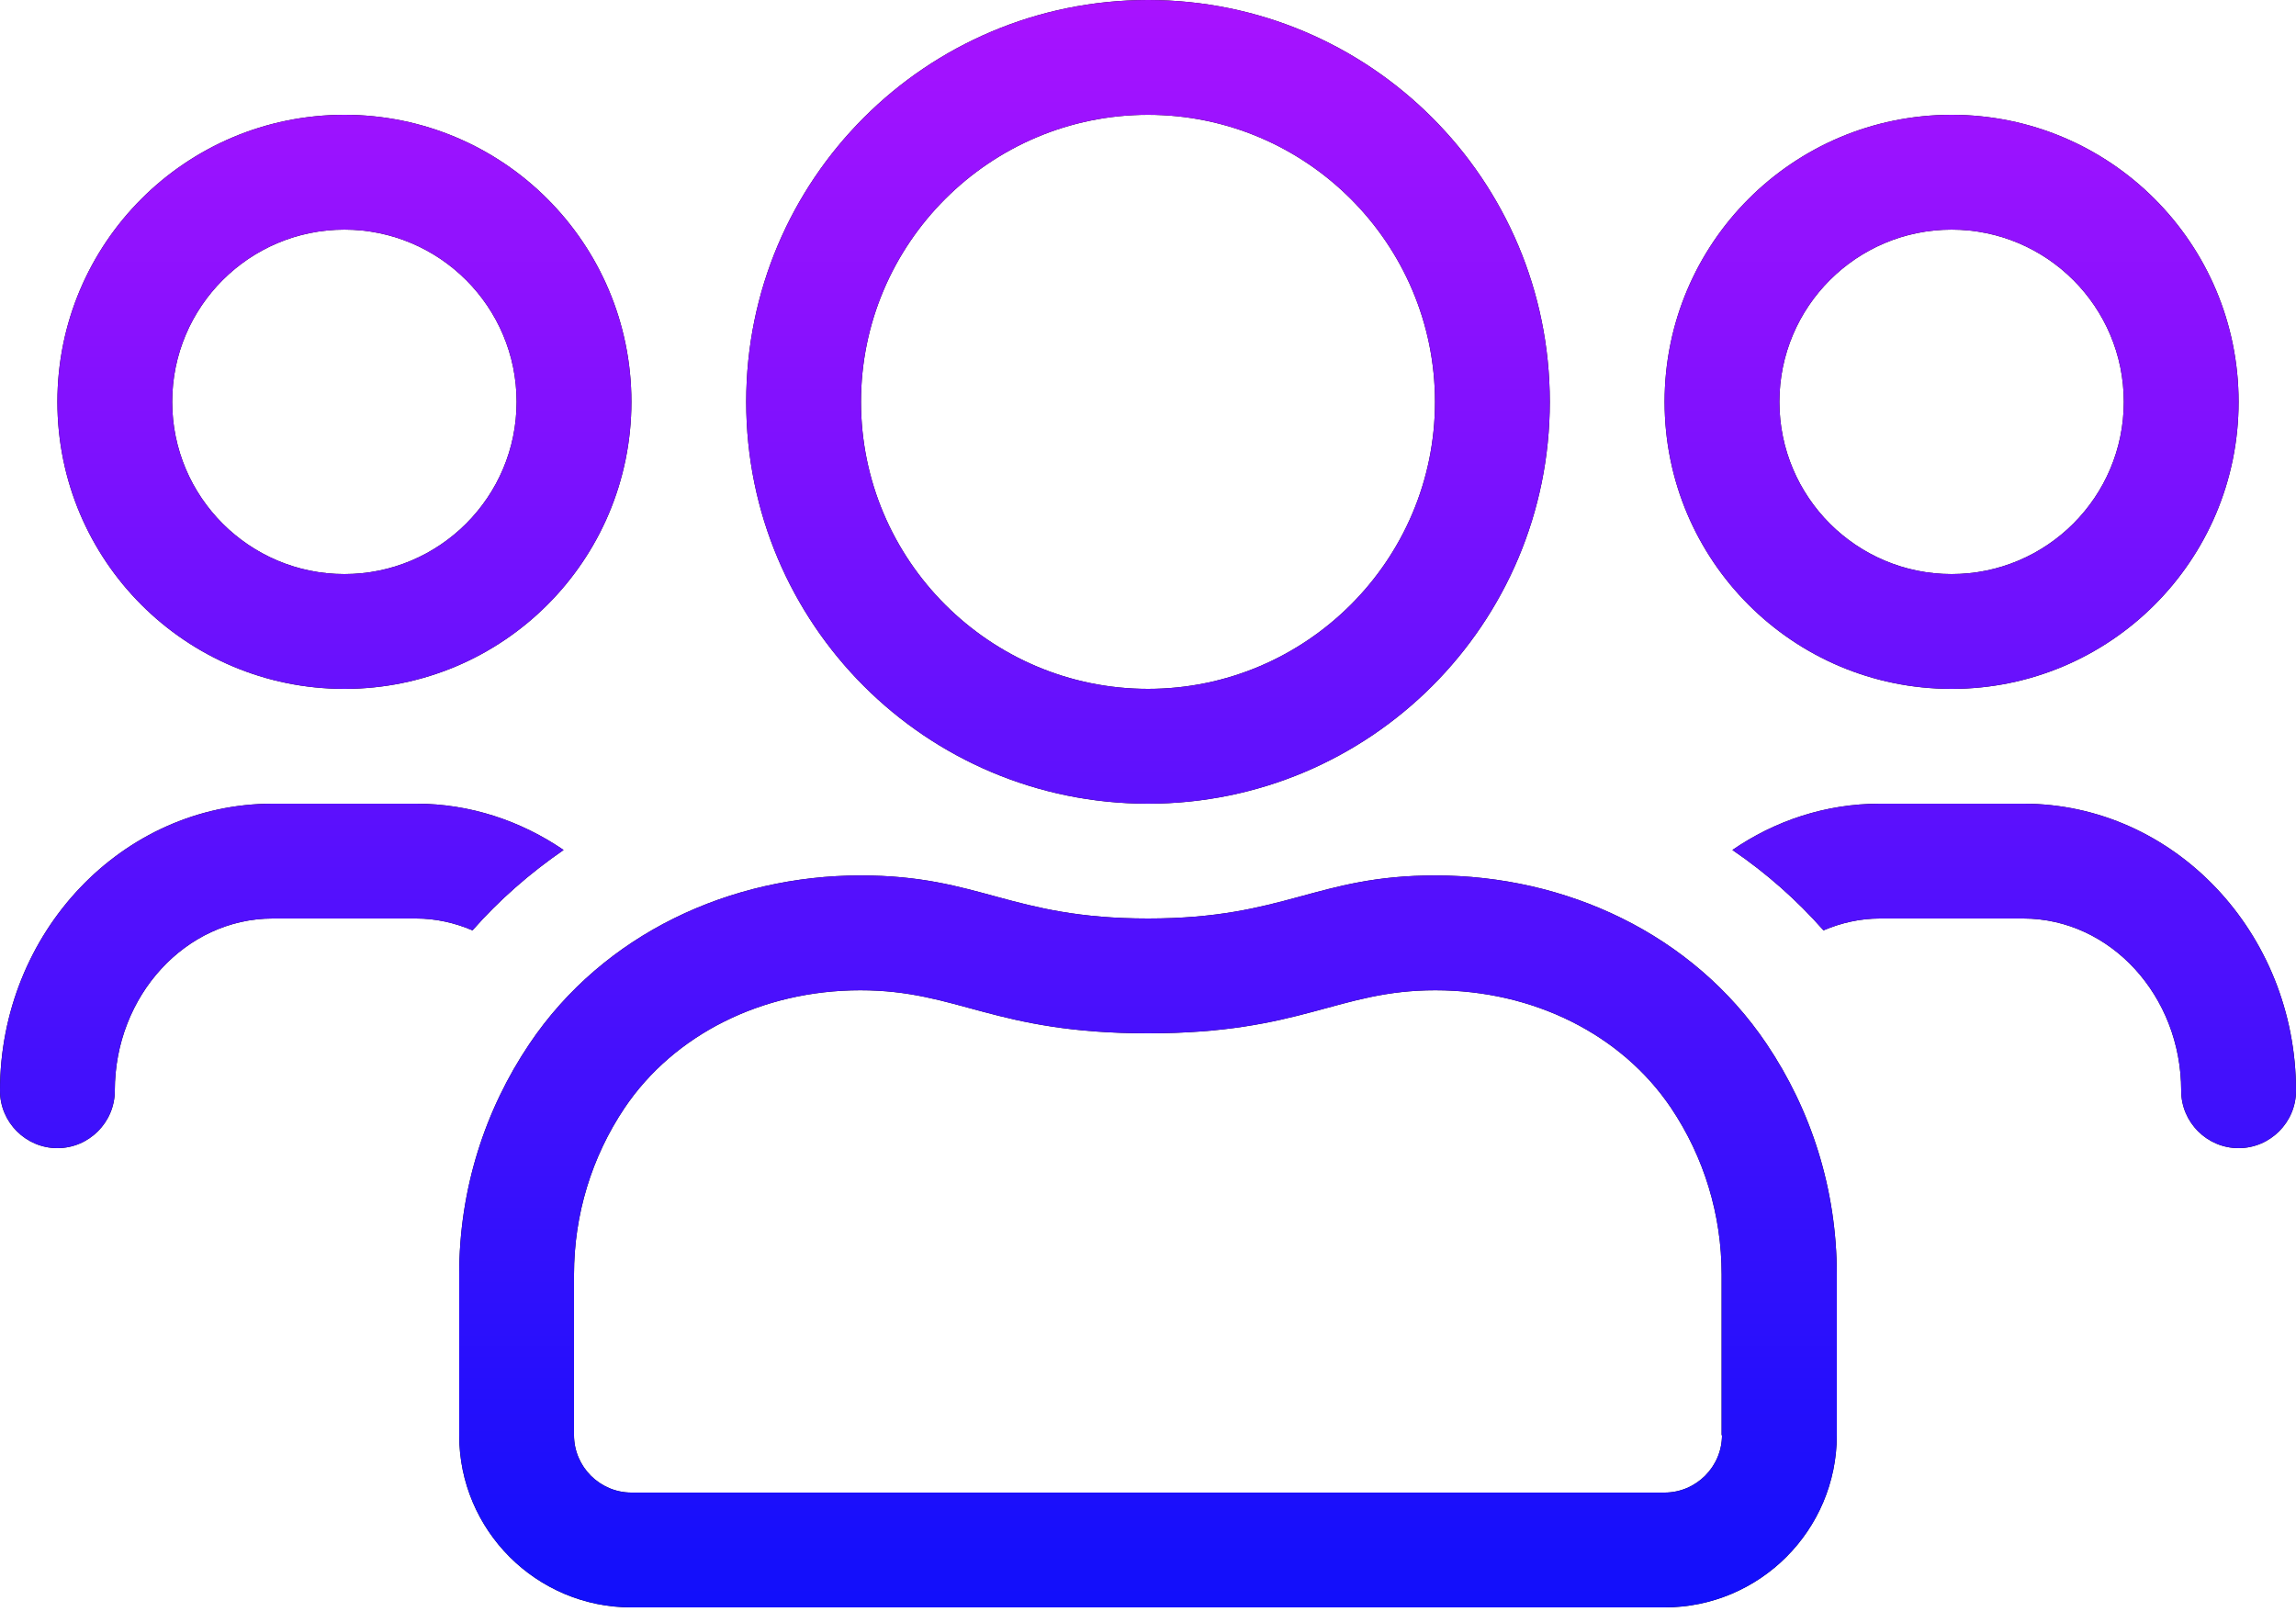<?xml version="1.0" encoding="utf-8"?>
<svg width="75px" height="53px" viewBox="0 0 75 53" version="1.1" xmlns:xlink="http://www.w3.org/1999/xlink" xmlns="http://www.w3.org/2000/svg">
  <defs>
    <linearGradient x1="0.5" y1="0" x2="0.5" y2="1" id="gradient_1">
      <stop offset="0" stop-color="#A912FF" />
      <stop offset="1" stop-color="#100FFB" />
    </linearGradient>
    <path d="M37.5 26.25C44.754 26.25 50.625 20.379 50.625 13.125C50.625 5.871 44.754 0 37.5 0C30.246 0 24.375 5.871 24.375 13.125C24.375 20.379 30.246 26.25 37.5 26.25ZM63.75 22.5C68.93 22.5 73.125 18.305 73.125 13.125C73.125 7.945 68.93 3.75 63.75 3.75C58.57 3.75 54.375 7.945 54.375 13.125C54.375 18.305 58.57 22.5 63.75 22.5ZM37.5 22.5C32.332 22.5 28.125 18.293 28.125 13.125C28.125 7.957 32.332 3.75 37.5 3.75C42.668 3.75 46.875 7.957 46.875 13.125C46.875 18.293 42.668 22.5 37.5 22.5ZM11.25 22.5C16.43 22.5 20.625 18.305 20.625 13.125C20.625 7.945 16.43 3.75 11.25 3.75C6.07 3.75 1.875 7.945 1.875 13.125C1.875 18.305 6.07 22.5 11.25 22.5ZM63.75 18.75C60.644 18.75 58.125 16.23 58.125 13.125C58.125 10.02 60.644 7.5 63.75 7.5C66.855 7.5 69.375 10.02 69.375 13.125C69.375 16.23 66.855 18.75 63.75 18.75ZM11.25 18.75C8.145 18.75 5.625 16.23 5.625 13.125C5.625 10.02 8.145 7.5 11.25 7.5C14.355 7.5 16.875 10.02 16.875 13.125C16.875 16.23 14.355 18.75 11.25 18.75ZM73.125 37.5C74.156 37.5 75 36.656 75 35.625C75 30.457 71.004 26.25 66.094 26.25L61.406 26.25C59.625 26.25 57.972 26.812 56.59 27.762C57.691 28.512 58.687 29.39 59.566 30.387C60.141 30.141 60.762 30 61.406 30L66.094 30C68.93 30 71.25 32.52 71.25 35.625C71.25 36.656 72.094 37.5 73.125 37.5ZM1.875 37.5C2.906 37.5 3.75 36.656 3.75 35.625C3.75 32.52 6.07 30 8.906 30L13.594 30C14.238 30 14.859 30.141 15.434 30.387C16.312 29.39 17.32 28.512 18.41 27.762C17.016 26.812 15.363 26.25 13.594 26.25L8.906 26.25C3.996 26.25 0 30.457 0 35.625C0 36.656 0.844 37.5 1.875 37.5ZM54.375 52.5C57.48 52.5 60 49.98 60 46.875L60 41.625C60 38.836 59.156 36.246 57.703 34.09C55.277 30.492 51.141 28.594 46.887 28.594C42.973 28.594 42 30 37.5 30C33 30 32.027 28.594 28.113 28.594C23.859 28.594 19.723 30.492 17.297 34.09C15.844 36.246 15 38.836 15 41.625L15 46.875C15 49.98 17.52 52.5 20.625 52.5L54.375 52.5ZM54.375 48.75L20.625 48.75C19.594 48.75 18.75 47.906 18.75 46.875L18.75 41.625C18.75 39.679 19.324 37.793 20.402 36.187C22.02 33.785 24.902 32.344 28.102 32.344C31.312 32.344 32.461 33.75 37.5 33.75C42.539 33.75 43.687 32.344 46.887 32.344C50.086 32.344 52.969 33.785 54.586 36.187C55.664 37.793 56.238 39.679 56.238 41.625L56.238 46.875L56.25 46.875C56.25 47.906 55.406 48.75 54.375 48.75Z" id="path_1" />
  </defs>
  <g id="users">
    <use stroke="none" fill="#000000" xlink:href="#path_1" />
    <use stroke="none" fill="url(#gradient_1)" xlink:href="#path_1" />
  </g>
</svg>